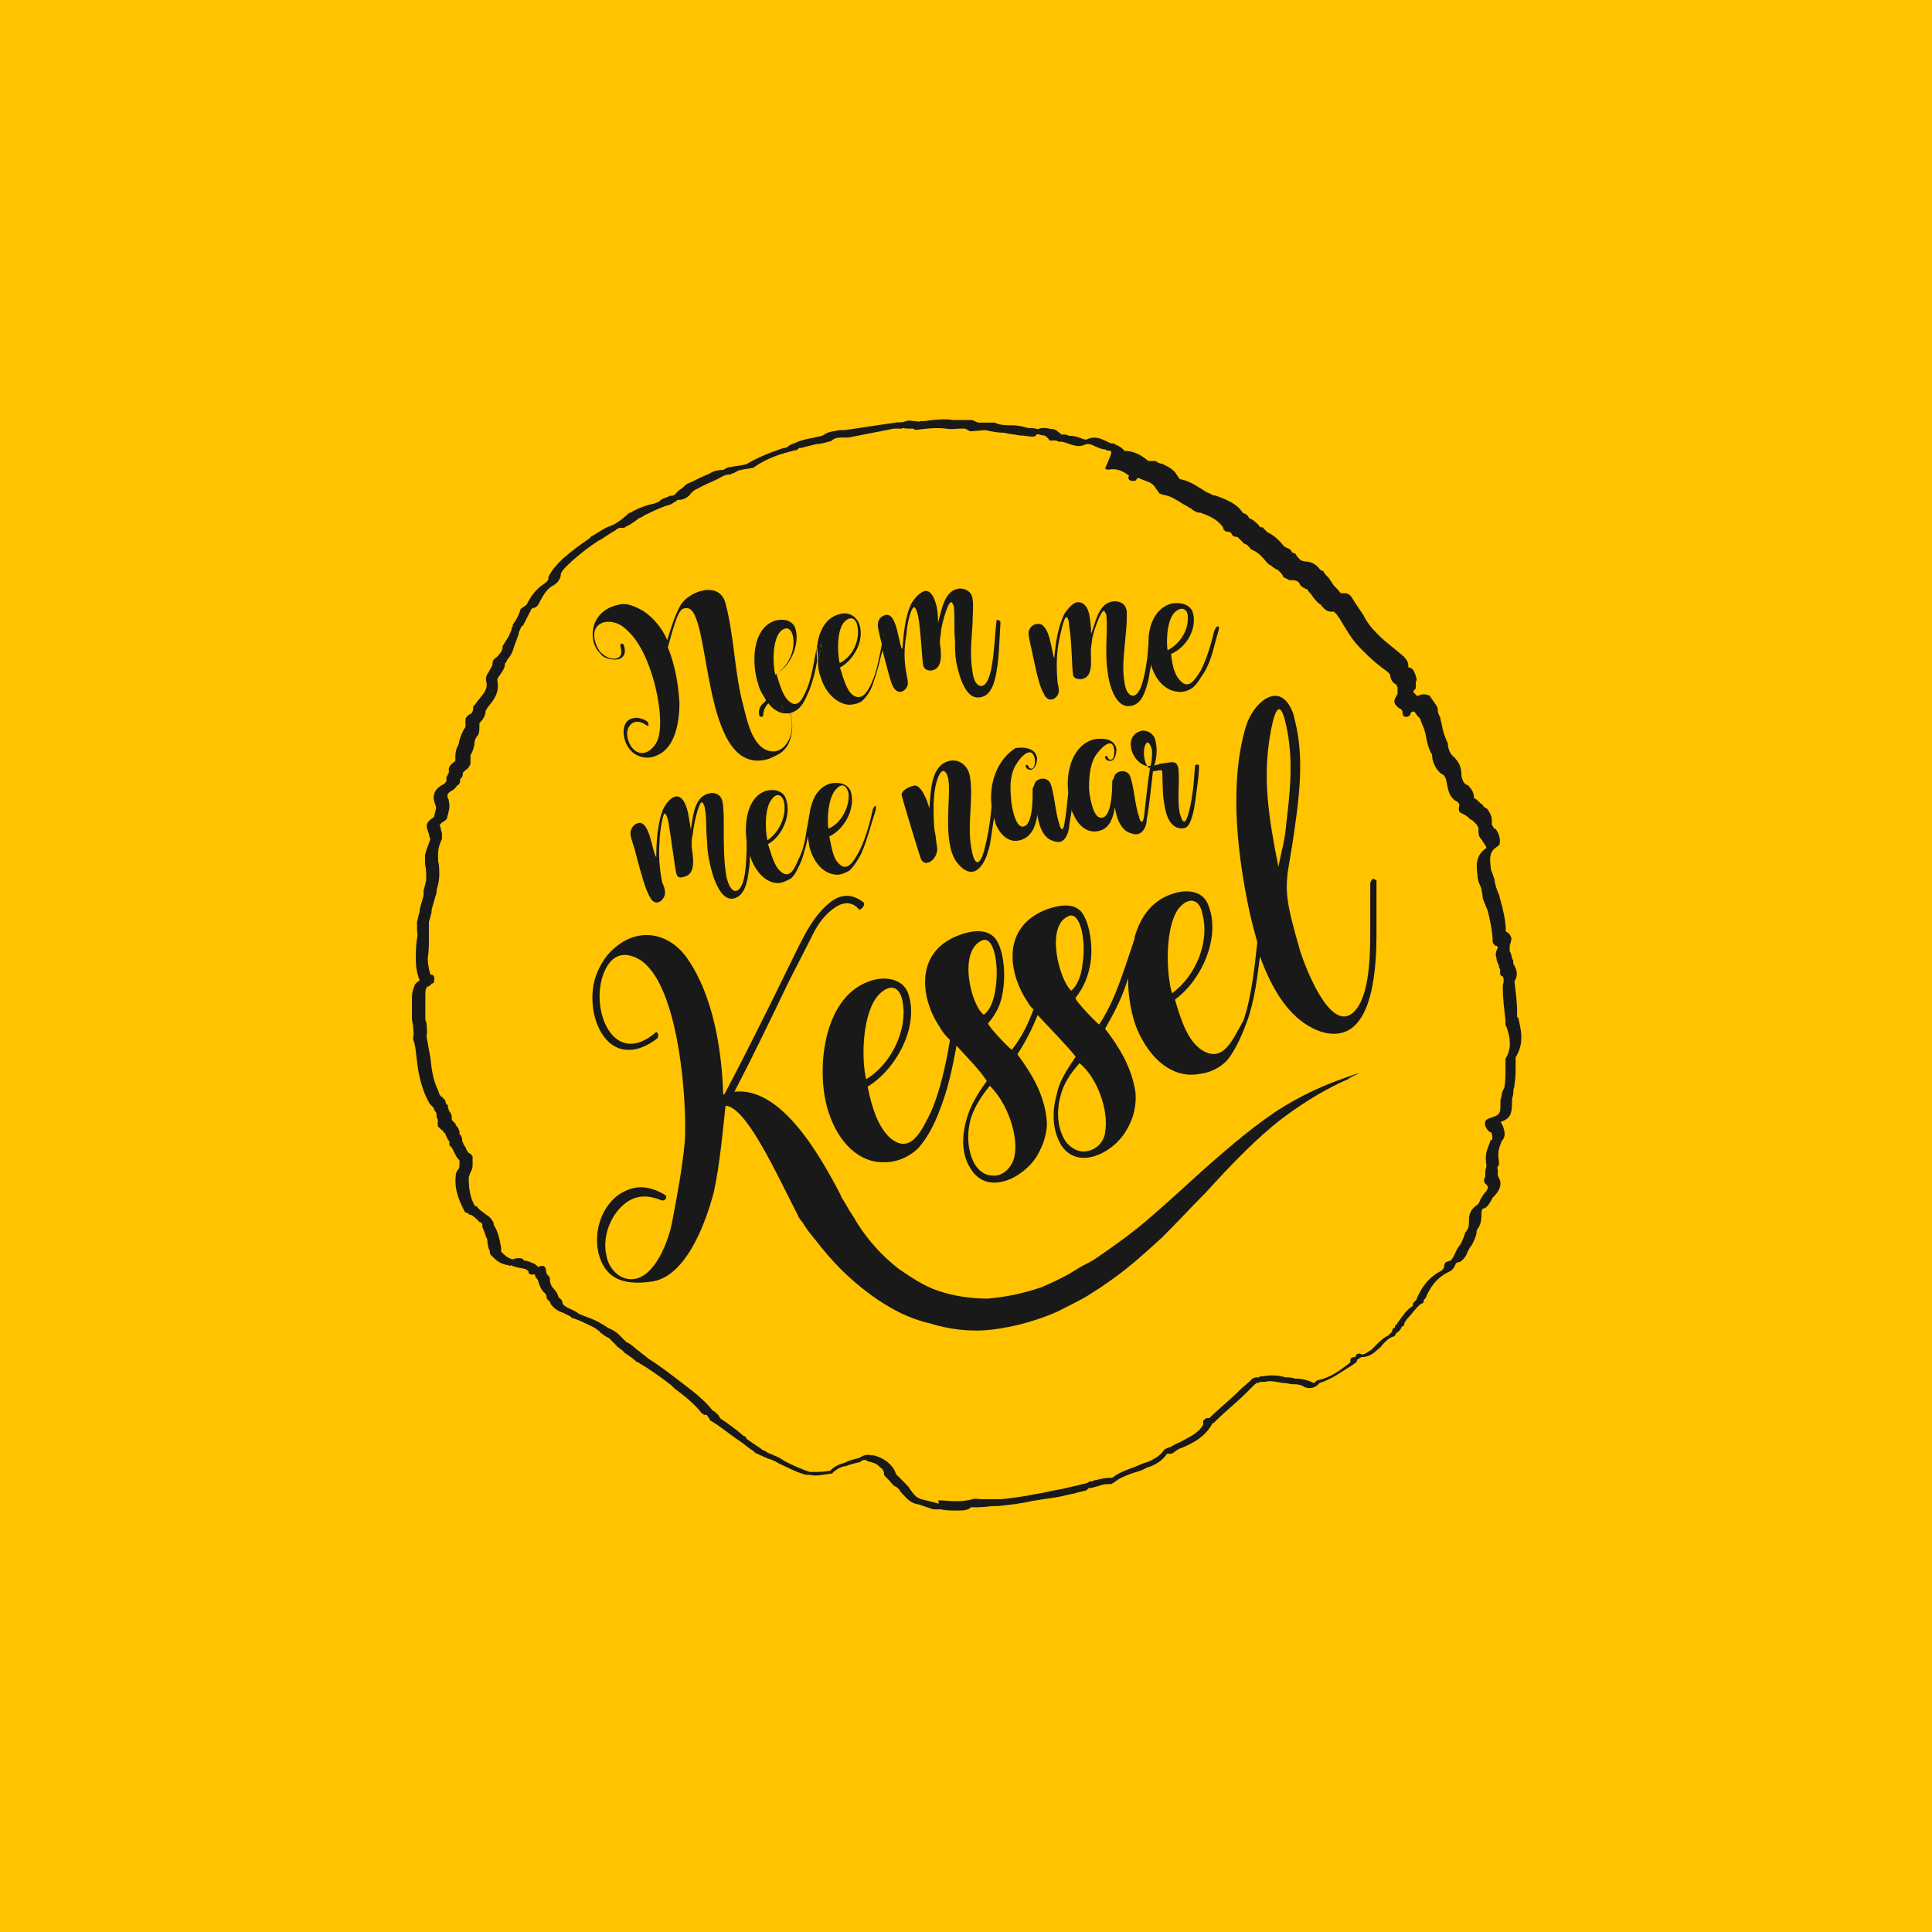 <?xml version="1.0" encoding="utf-8"?>
<!-- Generator: Adobe Illustrator 24.3.2, SVG Export Plug-In . SVG Version: 6.00 Build 0)  -->
<svg version="1.1" id="Laag_1" xmlns="http://www.w3.org/2000/svg" xmlns:xlink="http://www.w3.org/1999/xlink" x="0px" y="0px"
	 viewBox="0 0 650 650" style="enable-background:new 0 0 650 650;" xml:space="preserve">
<style type="text/css">
	.st0{fill:#FFC300;}
	.st1{fill:#191919;}
</style>
<rect y="0" class="st0" width="650" height="650"/>
<g>
	<g>
		<path class="st1" d="M321.6,508.2c-1.7,0-3.4,0-5.1-0.4c-0.4,0-0.9,0-1.3,0c-0.4,0-0.4,0-0.9,0H314l-5.1-1.7c-3-0.4-4.3-2.6-6-4.3
			c-0.4-0.9-0.9-1.3-1.7-1.7c-0.9-0.4-1.3-1.3-2.1-2.1c-0.4-0.4-0.9-0.9-1.3-1.3c0,0-0.4-0.4-0.4-0.9c0-0.9-0.4-1.7-1.3-2.1
			c-0.9-1.3-2.6-1.7-4.3-2.1l-0.4-0.4h-0.4c-0.4,0-0.9,0-1.3,0.4c-0.4,0.4-0.4,0.4-0.9,0.4c-1.7,0.4-3.4,0.9-4.3,1.3c0,0,0,0-0.4,0
			c-1.7,0.4-3,1.3-3.9,2.1c0,0.4-0.4,0.4-0.9,0.4c-2.6,0.4-4.7,0.9-6.8,0.4h-0.4c-0.4,0-0.4,0-0.9,0c-3.4-0.9-6.4-2.6-9.3-3.9
			c-1.3-0.9-2.6-1.3-3.9-1.7c-0.4-0.4-1.3-0.4-1.7-0.9h-0.4c-0.4-0.4-0.9-0.4-1.7-0.9c0,0-0.4,0-0.4-0.4c-2.1-1.3-3.9-3-6-4.3l0,0
			l0,0c-3-2.1-5.6-4.3-8.5-6c0,0-0.4,0-0.4-0.4c-0.4-0.4-0.4-0.9-0.9-1.3c0-0.4-0.4-0.4-0.9-0.4s-0.4-0.4-0.9-0.4
			c-2.6-3.4-6-6-9.3-8.5l-1.1-1.1c-3.4-2.6-6.8-5.1-10.6-7.3c-0.4-0.4-0.4-0.4-0.9-0.4c-1.3-1.3-2.6-2.1-3.9-3c0,0-0.4,0-0.4-0.4
			c-0.9-0.9-1.7-1.3-2.1-1.7c0,0-0.4,0-0.4-0.4c-0.9-0.9-1.7-1.7-2.6-2.6c-0.9-0.4-1.7-0.9-2.6-1.7c0,0-0.4,0-0.4-0.4
			c-0.4-0.4-1.3-0.9-1.7-1.3c-2.6-1.3-5.1-2.6-7.7-3.4c0,0-0.4,0-0.4-0.4c-0.9-0.4-1.7-0.9-2.6-1.3c-1.3-0.4-3-1.3-3.9-2.6
			c-0.4-0.4-0.4-0.4-0.4-0.9l-0.4-0.4c-0.4-0.4-0.9-0.9-0.9-1.3c0-0.9-0.4-1.3-1.3-2.1c-0.9-1.3-1.3-2.6-1.7-3.9
			c-0.4-0.4-0.9-0.9-0.9-1.7c-0.4,0-0.9,0-1.3,0s-0.9-0.4-0.9-0.9s-0.4-0.4-0.9-0.9c-1.3-0.4-2.6-0.4-3.9-0.9
			c-0.4,0-0.9-0.4-0.9-0.4l0,0c-0.4,0-0.9,0.4-0.9,0c-3-0.4-4.3-1.7-6-3.4l0,0l0,0c0,0-0.4-0.4-0.4-0.9c0-0.4,0-0.9-0.4-1.3l0,0l0,0
			l-0.4-2.1c0-0.4,0-1.3-0.4-1.7c-0.4-1.3-0.9-2.6-1.3-3.4v-0.4v-0.4l0,0l0,0c0-0.4-0.4-0.9-0.9-0.9l-0.4-0.4
			c-0.9-0.9-1.7-1.7-2.6-2.1c0,0,0,0-0.4,0l-0.4-0.4l-0.9-0.4c-0.4,0-0.4-0.4-0.4-0.4c-2.1-3.9-3.4-7.7-3-11.5
			c0-1.3,0.4-2.1,0.9-2.6c0.4-0.4,0.4-1.3,0.4-1.7c0-0.4,0-0.4,0-0.9v-0.4c0,0,0,0-0.4-0.4c-0.4-0.4-0.9-1.3-1.3-2.1
			c0-0.4-0.4-0.4-0.4-0.9c-0.4-0.9-0.9-1.3-1.3-1.7c0-0.4,0-0.4,0-0.9v-0.4c-0.9-0.9-0.9-1.7-1.3-2.1v-0.4c-0.4-0.4-0.9-0.9-0.9-0.9
			s0-0.4-0.4-0.4c-0.4-0.4-0.9-0.9-1.3-1.3v-0.1c0-0.4,0-0.9,0-1.3c0-0.4,0-0.9,0-0.9s-0.4-0.4-0.4-0.9l-0.1-1.3
			c-0.4-0.4-0.9-1.3-0.9-1.7l-0.4-0.4l-0.4-0.4c-0.4-0.4-0.9-0.9-0.9-1.3c-0.4-0.4-0.4-0.9-0.9-1.7c-1.7-3.9-2.6-8-3-11.9
			c-0.4-2.6-0.4-5.1-1.3-7.3c0-0.4,0-0.4,0-0.9c0.4-0.9,0-2.1,0-3.4c0-0.9-0.4-1.7-0.4-2.6c0-0.4,0-0.9,0-0.9c0-0.9,0-2.1,0-3v-0.9
			c0-0.9,0-1.7,0-2.6c0-1.3,0.4-2.6,0.9-3.9c0.4-0.9,1.3-1.3,1.7-1.7c-0.9-2.1-1.3-4.7-1.3-6.8c0-2.6,0-4.7,0.4-7.3
			c0.4-1.3,0-2.1,0-3s0-1.3,0-1.7c0,0,0,0,0-0.4v-0.4c0.4-1.3,0.4-2.1,0.9-3.4c0,0,0,0,0-0.4v-0.4c0.4-1.7,0.9-3,1.3-4.7v-0.4V301
			c0-0.4,0-0.4,0-0.9v-0.4c0.4-1.7,0.9-3,0.9-4.3c0-1.3,0-3-0.4-4.7c0-0.4,0-0.4,0-0.9v-0.4V289c0-0.4,0-0.4,0-0.9v-0.4
			c0.4-1.7,0.9-3,1.7-5.1v-0.4c0-0.4-0.4-0.9-0.4-1.7c-1.3-3-0.9-3.9,1.7-5.6c0-0.4,0.4-1.3,0.4-1.7c0.4-1.3,0.4-1.7,0-2.6
			c-0.9-2.1-0.9-5.1,3-6.8c0,0,0,0,0.4-0.4c0,0,0-0.4,0.4-0.4c0,0,0,0,0-0.4c0-0.4,0-0.4,0-0.9v-0.4l0.4-0.4c0,0,0,0,0-0.4l0.4-0.4
			l0,0c0-0.4,0-0.4,0-0.9v-0.4v-0.4c0.4-0.9,0.9-1.3,1.3-1.7c0.4-0.4,0.9-0.4,0.9-0.9c0,0,0-0.4,0-0.9c0-0.9,0-1.7,0.4-3
			c0.4-0.9,0.9-1.7,0.9-2.6c0.4-1.3,0.9-3,2.1-4.7c0,0,0-0.4,0-0.9s0-0.9,0-1.3l0,0v-0.4c0-0.4,0.4-0.9,0.9-1.3c0,0,0,0,0.4-0.4h0.4
			c0.4-0.4,0.9-0.9,0.9-2.1c0-0.4,0-0.9,0.4-0.9c0.4-0.4,0.9-1.3,1.3-1.7c2.1-2.6,3.4-3.9,2.6-6.8v-0.4c0-1.3,0.9-2.1,1.3-3
			s0.9-1.3,0.9-2.1s0.4-1.7,1.3-2.1l0.4-0.4c0.9-0.9,1.7-2.1,1.7-3v-0.4l2.1-3.4l0.9-2.1v-0.4c0-0.4,0.4-0.4,0.4-0.9c0,0,0,0,0-0.4
			c1.3-1.7,2.1-3.4,2.6-5.1c0,0,0-0.4,0.4-0.4c0.4-0.4,1.3-0.9,1.7-1.3c1.3-2.6,3-5.1,5.6-6.8c1.3-0.9,1.7-1.3,1.7-2.1v-0.4
			c1.3-2.6,3-4.3,4.7-6c3.4-3,6.4-5.1,8.9-6.8l0.4-0.4l0.4-0.4c1.7-0.9,3.4-2.1,5.1-3l0.9-0.4h0.4l0,0l0,0l0.4-0.4h0.4l0,0l0,0
			c1.7-0.9,3.4-2.1,4.7-3.4c0,0,0.4,0,0.4-0.4c0.4-0.4,1.3-0.4,1.7-0.9c2.6-1.3,4.7-2.1,7.3-2.6l0.9-0.4c0.4,0,0.9-0.4,1.3-0.9
			c0.4,0,0.4-0.4,0.9-0.4c0.9-0.4,1.3-0.4,2.1-0.9h0.4c0.9,0,1.3-0.4,1.7-0.9s1.3-1.3,2.1-1.7l0.9-0.9c0,0,0.4,0,0.4-0.4l2.1-0.9
			c1.7-0.9,3.4-1.7,5.6-2.6c1.3-0.9,3-1.3,4.7-1.3l1.7-0.9h0.4c1.7-0.4,3.4-0.4,5.1-0.9h0.4c3.4-2.1,7.7-3.9,12.8-5.6
			c0.4,0,0.9,0,1.3-0.4c0.4-0.4,1.3-0.9,2.6-1.3c1.7-0.9,3.9-1.3,6-1.7c1.3-0.4,2.6-0.4,3.4-0.9c1.7-1.3,3.9-1.3,5.6-1.7
			c0.4,0,1.3,0,1.7,0l17.5-2.6c1.3,0,2.1,0,3-0.4c1.3-0.4,2.1,0,3,0s1.3,0.4,1.7,0c0.4,0,0.9,0,1.3,0l0,0c3-0.4,6.4-0.9,9.8-0.4
			c1.3,0,2.6,0,3.9,0c0.9,0,1.3,0,2.1,0c0.4,0,0.4,0,0.4,0l2.1,0.9h2.6h2.1c0.4,0,0.4,0,0.9,0c1.7,0.9,3.9,0.9,6,0.9
			c1.7,0,3.4,0.4,5.1,0.9c0.9,0,2.1,0,3.4,0.4c0.9-0.4,1.3-0.4,2.1-0.4c1.3,0,2.1,0.4,3,0.4c0.4,0,1.3,0.4,1.7,0.9
			c0.4,0.4,0.9,0.4,0.9,0.9h0.9c0.4,0,1.3,0,1.7,0.4c1.7,0,3,0.4,4.3,0.9c0.9,0.4,1.3,0.4,1.7,0.4c2.6-1.3,4.7-0.4,6.4,0.4
			c0.9,0.4,1.7,0.9,2.1,0.9h0.4c0.4,0,0.4,0,0.9,0.4c0.9,0.4,2.1,0.9,3,2.1c3,0,5.6,1.3,8,3.4l0,0c0.9,0,1.3,0,2.1,0h0.4
			c0.4,0.4,1.3,0.9,2.1,0.9c1.7,0.9,3.9,1.7,5.1,3.9l0.9,1.3c2.6,0.4,4.7,1.7,6.8,3c0.9,0.4,1.7,1.3,3,1.7c0.4,0,0.4,0.4,0.9,0.4
			c0.4,0.4,0.9,0.4,0.9,0.4c0.4,0,0.4,0,0.4,0c3.4,1.3,7.3,2.6,9.3,6h0.4c0.9,0.4,1.3,0.9,1.7,1.7c1.3,0.4,2.1,1.3,3,2.1
			c0.4,0.4,0.4,0.9,0.9,0.9l0,0c0.4,0,0.9,0,0.9,0.4l1.3,1.3c2.1,0.9,3.9,2.6,5.6,4.7c0.4,0.4,0.9,0.4,1.7,0.9
			c0.4,0,0.4,0.4,0.9,0.9c0,0,0,0.4,0.4,0.4c0.4,0,0.9,0.4,0.9,0.4c0.4,0.9,0.9,1.3,1.7,2.1l1.3,0.4c2.1,0,3.9,0.9,5.1,2.6
			c0,0,0,0,0.4,0.4l0,0l0,0c0.4,0,0.9,0.4,0.9,0.4c0.4,0.9,0.9,1.3,1.7,2.1c0.9,1.3,1.3,2.1,2.1,3c0.4,0.4,0.4,0.4,0.9,0.9
			c0.4,0.4,0.9,1.3,1.3,1.3s1.3,0,1.7,0c0.4,0,0.4,0.4,0.9,0.4c0.4,0.4,0.9,0.9,1.3,1.7c1.3,2.1,2.6,3.9,3.4,5.1
			c1.3,2.6,2.6,4.3,5.1,6.8s5.6,4.7,8,6.8l0.4,0.4c0,0,0.4,0,0.4,0.4c0.9,0.9,1.3,1.7,1.3,3c0,0.4,0,0.4,0.4,0.4
			c0.4,0,0.9,0.4,1.3,0.9c0,0.4,0.4,0.4,0.4,0.9l0.4,0.9v0.4c0.4,0.4,0.4,1.3,0,1.7l0,0v1.7c0,0.4,0,0.9-0.4,0.9
			c-0.4,0.4-0.4,0.9-0.4,0.9s0,0,0.4,0.4c0.4,0.4,0.4,0.4,0.9,0.9c0.9-0.4,2.1-0.9,3.4-0.4c0.4,0,0.9,0.4,0.9,0.4
			c0.4,0.9,1.3,1.7,1.7,2.6c0.4,0.4,0.9,1.3,0.9,1.7v0.4c0,0.9,0.4,1.7,0.9,2.6v0.4l0,0l0,0c0,0.4,0.4,1.3,0.4,1.7
			c0.4,2.1,0.9,3.9,1.7,5.6l0.4,0.9c0,1.3,0.4,3,1.7,4.3l0.4,0.4c0,0,0.4,0,0.4,0.4c1.7,1.7,2.1,3.9,2.1,6c0.4,1.7,0.9,2.6,2.1,3
			c0,0,0.4,0,0.4,0.4c1.3,1.3,1.7,2.6,1.7,3.9c0.9,0.4,1.3,0.9,2.1,1.7c0.4,0.4,0.9,0.4,0.9,0.9c0.4,0.4,0.9,0.9,1.3,0.9
			c0.4,0.4,0.9,1.3,1.3,2.1c0.4,0.9,0.4,1.7,0.4,2.6s0,0.9,0,0.9l0.4,0.4c0,0.4,0.4,0.9,0.9,0.9c0.9,1.3,1.7,3,1.3,5.1
			c0,0.4-0.4,0.4-0.9,0.9c-2.1,1.3-2.6,3-2.1,6.8c0,0.9,0.4,1.7,0.9,3c0,0.4,0.4,0.9,0.4,1.3c0,0.9,0.4,1.7,0.4,2.1
			c0.4,1.3,0.9,2.6,1.3,3.4v0.4l0.4,1.3c0.9,3.4,1.7,6.8,1.7,10.2c0.9,0.4,1.3,0.9,1.7,1.7c0.4,0.9,0,1.7-0.4,3c0,0.4,0,0.4,0,1.3
			v0.4c0,0.4,0,0.4,0.4,0.9c0,0.4,0.4,1.3,0.4,1.7c0,0.4,0.4,0.4,0.4,0.9c0,0.4,0,0.4,0,0.9l0,0c1.3,2.1,1.7,3.9,0.4,6
			c0.4,3.4,0.9,6.8,0.9,10.6c0,0.4,0,0.9,0,1.3l0.4,0.4c0.9,3.9,2.1,8.5-0.9,13.2c0,0,0,0,0,0.4c0,0.4,0,0.4,0,0.9v0.4
			c0,0.4,0,0.4,0,0.9v0.4c0,2.1,0,3.9-0.4,6.4c0,0,0,0,0,0.4c-0.4,0.9-0.4,1.7-0.4,2.6c0,0.4-0.4,1.3-0.4,1.7c0,5.1-0.4,6.4-3.9,7.7
			l0.4,0.4c0,0.4,0,0.4,0.4,0.9c0.4,1.3,1.3,3.4-0.4,5.1c-1.3,3.4-1.3,3.9-0.9,7.3c0,0.4,0,0.9-0.4,1.3c0,0-0.4,0.4,0,0.9
			c0,0.4,0,1.3,0,2.1c0.4,0.9,0.9,1.7,0.9,2.6c0,1.7-0.9,3-2.1,4.3c-0.4,0.4-0.9,0.9-0.9,1.3c-0.9,1.3-1.3,2.6-3,3
			c-0.4,0.4-0.4,1.3-0.4,2.1c0,2.1-0.4,3.4-1.3,4.7c-0.4,0.4-0.4,1.3-0.4,1.7c-0.4,1.3-0.9,2.6-1.7,3.9c-0.4,0.4-0.9,1.3-1.3,2.1
			c-0.4,1.3-1.3,2.6-2.6,3.4h-0.4l-0.9,0.4c-0.4,1.3-1.3,2.6-2.6,3c-3.4,1.7-5.6,4.3-7.3,8c0,0.4-0.4,0.9-0.9,1.3
			c0,0.4,0,1.3-0.9,1.3c-1.7,1.3-3,3.4-4.7,5.1l-0.9,1.3c0,0.9-0.4,1.3-0.9,1.3c-0.4,1.3-1.3,1.7-1.7,2.1l-0.4,0.4
			c0,0.4-0.4,0.9-0.9,0.9c-1.3,0.4-2.6,1.7-3.4,2.6c-0.4,0.4-0.9,1.3-1.7,1.7c-1.7,1.7-3.4,2.6-5.6,2.6c-0.4,0.4-0.9,0.4-1.3,0.9
			c0,0.4-0.4,0.9-0.4,0.9l-1.3,0.9c-3.4,2.1-6.8,4.7-11,6c-1.3,1.7-3.4,2.1-5.1,1.3c-1.3-0.9-2.6-0.9-4.3-0.9H435
			c-0.9,0-2.1-0.4-3-0.4h-0.4c-2.1-0.4-4.3-0.9-6-0.4h-0.4c0,0-0.4,0-0.9,0c-0.4,0-0.9,0.4-1.3,0.4h-0.4c0,0,0,0.4-0.4,0.4l-3,3
			c-3.4,3.4-7.3,6.4-10.6,9.8c-0.4,0.4-0.4,0.4-0.9,0.4v0.4c-2.6,4.3-6,6-9.8,7.7c-1.3,0.4-2.1,0.9-3,1.7c-0.4,0-0.4,0.4-0.9,0.4
			h-1.4c-1.3,2.1-3.4,3.4-5.6,4.3c-0.4,0-0.9,0.4-1.3,0.4c-1.3,0.9-3,1.3-4.3,1.7c-2.6,0.9-4.7,1.7-6.8,3.4c-0.4,0-0.4,0.4-0.9,0.4
			c-1.3,0-2.1,0-3.4,0.4c-0.9,0.4-1.7,0.4-3,0.9c-0.4,0-0.4,0-0.9,0l0,0c-0.4,0.4-0.9,0.9-1.3,0.9c-1.3,0.4-2.1,0.4-3.4,0.9
			c-2.1,0.4-3.9,0.9-6,1.3c-3,0.4-6,0.9-8.5,1.3c-3.9,0.9-7.7,1.3-11.5,1.7h-0.9c-1.7,0-3.9,0.4-5.6,0.4c-0.9,0-1.7,0-2.6,0
			C325.9,508.2,323.7,508.2,321.6,508.2z M316.1,504.8c0.4,0,0.4,0,0.9,0c4.3,0.4,7.3,0.4,10.2-0.4c1.3-0.4,2.1,0,3,0
			c2.1,0,3.4,0,5.6,0h0.9c3.9-0.4,7.7-0.9,11.5-1.7c3-0.4,6-1.3,8.9-1.7c1.7-0.4,3.9-0.9,5.6-1.3c1.3-0.4,2.1-0.4,3.4-0.9l0,0
			l0.4-0.4h0.4c0.4,0,0.9,0,1.3-0.4c0.9,0,1.7-0.4,2.1-0.4c1.3-0.4,3-0.4,3.9-0.4c2.1-1.7,4.7-2.6,6.8-3.4c1.3-0.4,3-1.3,4.3-1.7
			c0.4,0,0.9-0.4,1.3-0.4c1.7-0.9,3.4-1.7,4.7-3.4c0.4-0.9,1.3-0.9,1.7-1.3h0.4c0.9-0.4,2.1-1.3,3.4-1.7c3-1.7,6.4-3,8-6
			c0-0.4,0-0.9,0-1.3c0.4-0.4,0.9-0.9,1.3-0.9c0,0,0,0,0.4,0h0.4c3.4-3.4,7.3-6.4,10.6-9.8l3-2.6c0.9-1.3,2.1-1.3,2.6-1.3h0.4
			c0.4-0.4,0.9-0.4,1.3-0.4c0,0,0,0,0.4,0c2.1-0.4,4.7-0.4,7.3,0.4c0.9,0,2.1,0,3,0.4c2.1,0,4.3,0.4,6,1.3c0.4,0.4,0.9,0,1.3-0.4
			l0,0c0.4-0.4,0.4-0.4,0.9-0.4c3.9-0.9,6.8-3,10.2-5.6l0.4-0.4c0,0,0,0,0-0.4c0-0.9,0.4-1.3,1.3-1.3h0.4c0-0.4,0.4-0.9,0.4-0.9
			c0.4-0.4,1.3-0.4,1.7,0c1.3,0,2.1-0.9,3.4-1.7c0.4-0.4,0.9-0.9,1.3-1.3c1.3-1.3,2.6-2.6,4.3-3.4c0.4-0.4,0.9-0.9,0.9-0.9
			c0.4-0.4,0.4-0.4,0.4-0.4v-0.4c0-0.4,0.4-0.9,0.9-0.9c0-0.4,0-0.9,0.4-0.9l0.9-1.3c1.3-1.7,2.6-3.9,4.7-5.1V439
			c0-0.4,0-0.4,0.4-0.9l0.4-0.4l0.4-0.4c1.7-4.3,4.3-7.7,8.5-9.8c0.4-0.4,0.9-0.9,0.9-1.7c0-0.4,0.4-1.3,0.9-1.3l1.3-0.4
			c0.4-0.4,0.9-1.3,1.3-2.1c0.4-0.9,0.9-2.1,1.7-3c0.4-0.4,0.9-1.7,1.3-2.6c0.4-0.9,0.4-1.7,0.9-2.1c0.9-1.3,0.9-2.1,0.9-3
			c0-1.7,0-3.4,1.7-5.1c0,0,0.4,0,0.4-0.4c0.9-0.4,1.3-0.9,1.7-2.1c0.4-0.9,0.9-1.3,1.3-2.1c0.9-0.9,1.3-1.7,1.3-2.1
			c0-0.4-0.4-0.9-0.9-1.3c-0.4-0.4-0.4-0.9-0.4-0.9c0-0.4,0-0.9,0.4-1.3c0,0,0-0.4,0-0.9c0-0.9,0-1.7,0.4-2.6
			c-0.4-3.9-0.4-4.3,1.3-8.5c0-0.4,0-0.4,0.4-0.4c0.4-0.4,0.4-0.9,0-2.6l0,0c-0.4,0-0.4,0-0.9-0.4c-0.9-0.9-1.3-1.7-1.3-2.6
			s0.4-1.3,1.3-1.7c3.9-1.3,3.9-1.3,3.9-5.6v-0.4c0-0.4,0.4-1.3,0.4-1.7c0-0.9,0.4-1.7,0.9-2.6c0.4-2.1,0.4-3.9,0.4-6v-0.4v-0.4
			c0-0.4,0-0.4,0-0.9c0-0.4,0-1.3,0-1.7v-0.4c2.1-3.4,1.7-6.8,0.4-10.6c-0.4-0.4-0.4-0.9-0.4-1.3c0-0.4,0-0.9,0-0.9
			c-0.4-3.9-0.9-7.3-0.9-11c0-0.4,0-0.4,0-0.9c0.4-1.3,0.4-2.1,0-3l0,0c-0.4,0-0.9-0.4-0.9-0.9s0-0.9,0-1.3c0-0.4-0.4-0.9-0.4-0.9
			c0-0.4,0-0.9-0.4-1.3c0-0.4-0.4-0.9-0.4-1.3v-0.4c-0.4-0.9-0.4-2.1,0.4-3.4c0-0.4,0-0.4,0-0.4l0,0c0,0,0,0-0.4-0.4h-0.4
			c-0.4-0.4-0.9-0.9-0.9-1.3c0-3.4-0.9-7.3-1.7-10.6l-0.4-0.9c-0.4-1.3-1.3-2.6-1.3-3.9c0-0.9-0.4-1.7-0.4-2.6l-0.4-0.9
			c-0.4-0.9-0.9-2.1-0.9-3.4c-0.4-3-0.9-6.8,3-9.3c0-0.4-0.4-0.9-0.9-1.7c-0.4-0.4-0.4-0.9-0.9-1.3c-0.9-0.9-0.9-2.1-0.9-3
			c0-0.4,0-0.9,0-0.9c-0.4-0.4-0.4-0.9-0.9-1.3c-0.4-0.4-0.4-0.4-0.9-0.9c-0.4-0.4-0.9-0.4-1.3-0.9c-0.9-0.9-1.7-1.3-2.6-1.7
			c-0.9-0.4-0.9-0.9-0.9-1.7c0.4-1.3,0-1.7-0.4-2.1c-2.1-0.9-3-3-3.4-5.1c-0.4-1.7-0.4-3-1.3-3.9c-0.4-0.4-0.9-0.4-1.3-0.9
			c-1.7-1.7-2.6-3.9-2.6-6c-1.3-2.1-1.7-4.3-2.1-6.4c0-0.4-0.4-1.3-0.4-1.7l0,0c-0.4-1.3-0.9-2.1-1.3-3.4c0-0.4-0.4-0.9-0.9-1.3
			c-0.4-0.4-0.9-1.3-1.3-1.7c-0.9,0-1.3,0.4-1.3,0.9s-0.9,0.9-1.3,0.9l0,0c-0.9,0-1.3-0.4-1.3-1.3c0-0.9-0.4-1.3-1.3-1.7
			c-2.1-1.7-1.7-2.6-0.4-4.7V232c0-0.4,0-0.4,0-0.9l0,0l0,0l-0.4-0.4v-0.4c-0.9-0.4-1.7-0.9-2.1-3c0-0.4-0.4-0.9-0.9-1.3l0,0
			c-3-2.1-6-4.7-8.5-7.3c-3-3-4.3-5.1-5.6-7.3c-0.9-1.3-1.7-3-3-4.7c-0.4-0.4-0.4-0.4-0.9-0.9c-0.4,0-0.4,0-0.9,0
			c-1.7,0-2.6-1.3-3.4-2.1c0-0.4-0.4-0.4-0.4-0.4c-1.3-0.9-2.1-2.1-3-3.4c-0.4-0.4-0.9-0.9-1.3-1.7h-0.4c0,0-0.4,0-0.4-0.4h-0.4
			c-0.4-0.4-0.9-0.4-1.3-1.3c-0.4-0.9-1.3-1.3-2.6-1.3c-0.4,0-0.4,0-0.9,0l-1.7-0.9c-0.4,0-0.4-0.4-0.4-0.4
			c-0.4-0.9-0.9-1.3-1.7-2.1c-0.9-0.4-1.7-0.9-2.1-1.3c-0.4-0.4-0.9-0.4-1.3-0.9l-0.4-0.4c-1.7-2.1-3-3.4-5.1-4.3c0,0-0.4,0-0.4-0.4
			l-1.3-1.3c-0.4,0-0.9-0.4-0.9-0.4c-0.4-0.4-0.9-0.9-1.3-1.3c-0.9-0.9-0.9-0.9-1.3-0.9c-0.9,0-1.3-0.4-1.7-1.3c0,0-0.4-0.4-0.9-0.4
			c-0.4,0-0.9,0-1.3-0.4c-0.4-0.4-0.4-0.4-0.4-0.9c-1.7-2.6-4.3-3.9-7.7-5.1c-1.3,0-1.7-0.4-2.6-0.9l-0.4-0.4
			c-0.9-0.4-2.1-1.3-3-1.7c-2.1-1.3-3.9-2.6-6.4-3c-0.4,0-0.9-0.4-1.3-0.4c-0.4-0.4-0.9-1.3-1.3-1.7c-0.9-1.7-2.1-2.1-3.4-2.6
			c-0.9-0.4-1.3-0.4-2.1-0.9c-0.4,0-0.9,0-0.9,0c0,0.4-0.4,0.9-0.9,0.9c-0.9,0-1.3,0-1.7-0.4c-0.4-0.4-0.4-0.9,0-1.3l0,0
			c-2.1-1.7-4.3-2.6-6.8-2.1c-0.4,0-0.9,0-1.3-0.4c2.1-4.7,2.1-5.1,2.1-5.6c-0.4-0.4-0.4-0.4-1.3-0.4c-0.4,0-0.4-0.4-0.9-0.4
			c-0.9,0-1.7-0.4-3-0.9c-1.7-0.9-3-1.3-4.3-0.4c0,0,0,0-0.4,0c-1.3,0.4-2.6,0-3.9-0.4c-1.3-0.4-2.1-0.9-3.4-0.9
			c-0.4,0-0.9,0-1.3-0.4l0,0h-1.3h-0.4h-0.4c0,0-0.4,0-0.4-0.4c-0.4-0.4-0.4-0.4-0.9-0.9c0,0-0.4-0.4-0.9-0.4
			c-0.9,0-1.3-0.4-2.1-0.4c0,0-0.4,0-0.4,0.4c-0.4,0.4-0.9,0.4-1.3,0.4c-1.3,0-2.6-0.4-4.3-0.4c-1.7-0.4-3.4-0.4-5.1-0.9
			c-2.1,0-4.3-0.4-6.4-0.9l-4.7,0.4h-0.4l-1.7-0.9c-0.4,0-0.9,0-1.7,0c-1.3,0-3,0.4-4.7,0c-3.4-0.4-6.8,0-9.8,0.4
			c-0.4,0-0.9,0-1.3-0.4c-0.9,0-1.3,0-2.1,0s-1.3-0.4-1.7,0l0,0c-0.9,0-1.7,0-2.6,0l-15.3,3c-0.9,0-1.3,0-1.7,0c-1.7,0-3,0-4.3,1.3
			h-0.4c-1.3,0.4-3,0.9-4.3,0.9c-1.7,0.4-3.9,0.9-5.1,1.3h-0.4c-0.4,0-0.4,0-0.9,0.4l-0.4,0.4h-0.4c-0.4,0-1.3,0.4-1.7,0.4
			c-5.1,1.3-8.9,3-11.9,5.1c0,0-0.4,0-0.4,0.4h-0.4c-1.7,0.4-3,0.4-4.7,0.9l-1.7,0.9c-0.4,0-0.4,0-0.9,0.4l0,0
			c-1.3,0-2.6,0.4-3.9,1.3c-1.7,0.9-3.9,1.7-5.6,2.6l-1.7,0.9l-0.9,0.4c-0.4,0.4-1.3,0.9-1.7,1.7c-0.9,0.9-2.1,1.7-3.9,1.7h-0.2H228
			c0,0-0.4,0-0.4,0.4c-0.4,0-0.4,0.4-0.9,0.4c-0.4,0.4-1.3,0.9-1.7,0.9l-1.3,0.4c-2.6,0.9-4.7,2.1-6.8,3c-0.4,0.4-1.3,0.9-1.7,0.9
			c-1.3,0.9-2.6,2.1-4.7,3c-0.4,0.4-0.4,0.4-1.3,0.4c0,0,0,0-0.4,0h-0.4c-0.4,0-0.4,0.4-0.9,0.4l-0.4,0.4c-1.7,0.9-3.4,2.1-4.7,3
			l0,0c-0.4,0-0.4,0.4-0.9,0.4c-2.6,1.7-5.6,3.9-8.9,6.8c-1.3,1.3-3,2.6-3.9,4.3c0,2.6-2.1,3.9-3,4.3c-2.1,1.3-3.4,3.9-4.7,6.4
			c-0.4,0.4-0.9,0.9-1.3,0.9s-0.4,0-0.9,0.4c-0.9,1.7-1.7,3.4-2.6,5.1c0,0,0,0.4-0.4,0.4c0,0,0,0.4-0.4,0.4l-0.9,2.1v0.4l-1.7,4.7
			c-0.4,1.7-1.3,3-2.1,3.9l-0.4,0.9l-0.4,0.4c0,1.7-0.9,2.6-1.7,3.9c-0.4,0.4-0.9,1.3-0.9,1.7c0.9,4.3-1.3,6.8-3,8.9
			c-0.4,0.4-0.4,0.9-0.9,1.3c0,2.1-1.3,3.4-2.1,4.3l0,0c0,0.4,0,0.9,0,0.9c0,0.9,0,2.1-0.4,3c-0.9,0.9-1.3,2.1-1.3,3.4
			c-0.4,1.3-0.4,2.1-1.3,3.4c0,0.4,0,0.9,0,1.3s0,1.3,0,1.7c-0.4,0.9-0.9,1.7-1.7,2.1c-0.4,0.4-0.9,0.9-0.9,0.9c0,0.4,0,0.4,0,0.4
			l0,0c0,0.9-0.4,1.3-0.9,1.7c0,0,0,0,0,0.4l0,0c0,0.4,0,1.3-0.9,1.7c-0.4,0.4-0.9,1.3-1.7,1.7c-1.7,0.9-2.1,1.7-1.3,3
			c0.4,1.7,0.4,3,0,4.3c0,0.4-0.4,1.3-0.4,1.7c0,0.4-0.4,0.9-0.9,1.3c-0.9,0.4-1.3,0.9-1.7,1.3c0,0,0.4,0.9,0.4,1.3
			c0,0.4,0.4,1.3,0.4,1.7v0.9c0,0.4,0,0.9,0,0.9c-0.9,1.7-1.3,3.4-1.3,4.7c0,0.4,0,1.3,0,1.7c0,0.4,0,0.4,0,0.9l0,0
			c0.4,1.7,0.4,3.4,0.4,4.7c0,1.7-0.4,3.4-0.9,5.1c0,0.9,0,1.3-0.4,2.1l0,0c-0.4,1.7-0.9,3-1.3,4.7c0,0.4,0,0.4,0,0.4s0,0,0,0.4
			c-0.4,0.9-0.4,2.1-0.9,3c0,0.9,0,1.3,0,2.1s0,2.1,0,3.4c0,2.1,0,4.7-0.4,6.8c0,1.7,0.4,3.9,0.9,5.6c0,0,0,0,0.4,0s0.9,0.4,0.9,1.3
			s0,1.7-0.9,1.7l0,0c-0.4,0.9-1.3,0.9-1.7,1.3l0,0c-0.4,0.9-0.4,1.7-0.4,2.6s0,1.3,0,2.1v0.9v0.4c0,0.9,0,1.7,0,2.6
			c0,0.4,0,0.9,0,1.3c0,0.9,0,1.3,0.4,2.1c0,1.3,0.4,2.6,0,4.3c0.4,2.6,0.9,5.1,1.3,7.3c0.4,3.9,0.9,7.7,2.6,11
			c0,0.4,0.4,0.9,0.4,1.3c0.4,0.4,0.4,0.9,0.9,0.9l0.4,0.4c0,0.4,0.4,0.4,0.4,0.4s0.4,0.4,0.4,0.9c0,0.4,0.4,0.9,0.4,0.9
			c0.4,0,0.4,0.4,0.4,0.9l0.4,1.3c0.9,0.9,0.9,1.7,0.9,2.6v0.4l0.4,0.4c0.4,0.4,0.9,0.9,0.9,0.9v0.4l0,0c0.9,0.9,1.3,1.7,1.3,2.6
			v0.4l0,0c0.9,0.9,0.9,1.7,0.9,2.1v0.4c0,0,0.4,0.4,0.4,0.9c0.4,0.4,0.4,0.9,0.9,1.3v0.4c0.4,0.4,0.4,0.9,0.9,1.3
			c0.4,0,1.3,0.9,1.3,1.3v1.7v0.4c0,0.4,0,0.4,0,0.9c0,0.9-0.4,1.7-0.9,2.6c0,0.4-0.4,0.9-0.4,1.7c0,3,0.4,6.4,2.1,9.3h0.4
			c0,0,0.4,0,0.4,0.4l0.4,0.4c0.9,0.9,1.7,1.3,2.6,2.1c0.9,0.4,1.7,1.3,2.1,2.1c0.4,0.4,0.4,0.9,0.4,1.3c0.9,1.3,1.3,2.6,1.7,3.9
			c0,0.4,0.4,1.3,0.4,1.7l0.4,2.1l0,0v0.4c0,0.4,0,0.4,0,0.9c1.3,1.3,2.1,2.1,3.9,2.6c0.9-0.4,1.3-0.4,2.6-0.4
			c0.4,0,0.9,0.4,0.9,0.4l0.4,0.4c0.9,0,1.7,0.4,3,0.9c0.9,0.4,1.3,0.9,1.7,1.3l0,0c0.4-0.4,0.9-0.4,1.7-0.4c0.4,0,0.9,0.9,0.9,1.3
			c0,1.3,0.4,1.7,0.9,2.1c0.4,0.4,0.4,0.9,0.4,1.3c0,0.9,0.4,2.1,1.3,3s1.3,1.7,1.7,3c0.9,0.4,1.3,1.3,1.3,2.1
			c0.9,0.9,1.7,1.3,2.6,1.7c0.9,0.4,2.1,0.9,3,1.7l0,0c2.1,0.9,5.1,1.7,7.7,3.4c0.9,0.4,1.3,0.9,2.1,1.3c0.9,0.4,2.1,0.9,3.4,2.1
			c0.9,0.9,1.7,1.7,2.6,2.6c0.9,0.4,1.7,0.9,2.6,1.7l0.4,0.4c1.3,0.9,2.6,2.1,3.9,3l0.4,0.4c3.4,2.1,6.8,4.7,10.2,7.3l1.7,1.3
			c3.4,2.6,7.3,5.6,9.8,8.9c0.9,0.4,1.3,0.9,2.1,1.7c0,0.4,0.4,0.4,0.4,0.9c2.6,1.7,5.6,3.9,8,6c0.4,0,0.9,0.4,0.9,0.9
			c1.7,1.3,3.9,2.6,5.6,3.9l0,0c0.4,0,0.9,0.4,1.7,0.9l0,0c0.9,0.4,1.3,0.4,2.1,0.9c1.3,0.4,2.6,1.3,3.9,2.1c2.6,1.3,5.6,2.6,8,3.4
			c0.4,0,0.9,0,1.3,0c1.7,0,3.4,0,5.6-0.4c1.3-1.3,2.6-2.1,4.7-2.6c1.7-0.9,3.4-1.3,5.1-1.7c1.3-0.9,2.6-1.3,3.9-0.9h0.4h0.4
			c1.7,0.4,3.9,1.3,5.6,3c0.9,0.9,1.7,2.1,2.1,3.4c0.4,0.4,0.9,0.9,1.3,1.3c0.4,0.4,1.3,1.3,1.7,1.7c0.9,0.9,1.3,1.3,1.7,2.1
			c1.3,1.7,2.1,3,4.3,3.4l5.1,1.3h0.4C315.3,504.8,315.7,504.8,316.1,504.8z"/>
	</g>
	<g>
		<path class="st1" d="M403.8,352.9c-3.9-3-6-8-8.5-16.6c9.3-6.8,15.7-21.7,11-32.3c-2.1-4.7-8-5.1-13.6-2.6c-6,2.6-9.3,8-11,14l0,0
			v0.4c0,0.4-0.4,0.9-0.4,1.3l-3,8.9c-2.1,6-4.3,12.3-8.5,18.7c-1.7-1.3-7.7-7.7-8-8.9c3-3.9,4.3-7.3,5.1-11.9c0.9-6-0.4-13.6-3-17
			c-2.1-2.6-6-3-11.9-0.9c-15.3,6-12.8,21.7-6,31.5c0.4,0.9,0.9,1.3,1.7,2.1c-1.7,4.7-3.9,9.3-7.3,13.6c-1.7-1.3-7.7-7.7-8-8.9
			c3-3.4,4.7-7.3,5.1-11.5c0.9-6,0-13.6-2.6-17c-2.1-2.6-6-3.4-11.9-1.3c-15.7,5.6-13.2,21.7-6.8,31.1c0.9,1.7,2.1,3,3.4,4.3
			c-1.3,8-3.4,17.5-6.4,24.2c-3,6-6.8,14.9-14,8.5c-3.4-3.4-5.6-8.5-7.3-17c9.8-6,17.5-20.5,13.6-31.5c-1.7-4.7-7.7-6-13.2-3.9
			c-15.7,5.6-17.9,30.6-13.6,43.8c3.4,10.6,10.6,17.5,19.2,17c3.9,0,7.7-1.7,10.6-4.3c3.4-3.4,6-8.9,7.3-12.3c3-7.3,4.7-15.3,6-22.6
			c3.9,4.3,7.7,8,10.2,11.9c-3.4,4.7-5.6,8.5-6.8,12.8c-1.7,6-1.7,11.9,1.3,16.6c5.6,9.3,17.5,3.4,22.2-3.9
			c2.6-4.3,3.9-8.9,3.4-12.8c-0.9-8.5-5.1-15.3-9.8-21.7c3-4.7,5.1-8.9,6.8-13.2c4.7,5.1,9.8,10.2,12.8,14
			c-3.4,5.1-5.6,8.5-6.4,12.8c-1.7,6-1.3,11.9,1.3,16.6c5.6,9.3,17.9,3,22.2-4.7c2.6-4.3,3.4-8.9,3-12.8
			c-1.3-8.5-5.6-15.3-10.2-21.3c3.4-6,6-11,7.7-17l0,0c0,6.4,1.3,12.8,3,17c4.3,10.2,11.9,16.6,20.5,15.3c3.9-0.4,7.7-2.1,10.2-5.1
			c3-3.9,5.1-9.3,6.4-12.8c2.6-7.3,3.4-14.9,4.3-21.7c3.9,10.6,9.3,20,17.9,24.2c2.6,1.3,5.6,2.1,8.5,1.7
			c13.2-1.7,12.8-28.1,12.8-35.8c0-6,0-11.5,0-15.7c-0.9-0.4-1.3-1.3-2.1,0.9c0,5.1,0,10.6,0,16.2c0,6,0,18.7-3.9,25.1
			c-8.9,14-19.6-17.5-20-19.6c-3.9-13.6-4.7-17.9-3.9-25.1c1.3-7.7,2.1-12.8,2.6-16.6c1.7-11.9,2.6-23.4,0-34.1
			c-0.4-1.3-0.4-2.1-0.9-3.4c-4.3-11-13.2-3.4-15.7,4.7c-5.6,18.7-3,41.2,0.4,58.7c0.9,4.7,2.1,9.3,3.4,14
			c-0.9,8.5-2.1,19.2-4.7,26.4C414.8,349.5,411.5,358.4,403.8,352.9z M295.7,334.6c4.3-4.3,7.3-2.1,8,2.6
			c1.7,9.3-3.9,20.9-12.3,25.9C289.7,355.9,290.1,340.6,295.7,334.6z M331,341.4C331,341.4,331,341.8,331,341.4
			c-4.3-3-8.9-21.7-0.4-25.1c3.9-1.3,5.6,8.5,4.3,16.6C334.3,336.7,333.2,339.7,331,341.4z M341.2,389.5c-0.9,3.4-3.9,6.4-7.3,6
			c-2.6,0-4.7-1.7-6-3.9c-2.6-4.7-2.6-10.6-1.3-15.3c1.3-3.9,3.4-7.3,6.4-11C339.1,371.2,342.9,382.7,341.2,389.5z M360.4,333.3
			c-3.9-3.4-8.9-21.7-0.9-25.1c3.9-1.7,6,8,4.7,16.2C363.8,328.2,362.5,331.6,360.4,333.3L360.4,333.3z M371.8,381
			c-0.4,3.4-3.4,6.4-7.3,6.4c-2.6,0-4.7-1.7-6-3.4c-3-4.7-3-10.6-1.7-15.3c0.9-3.9,3.4-7.7,6.4-11
			C369.3,362.7,373.1,373.7,371.8,381z M396.5,305.7c3.9-4.7,7.3-2.6,8,1.7c2.6,9.3-2.1,20.9-10.2,26.8
			C392.3,327.3,391.9,312,396.5,305.7z M427.6,245.7c2.1-11,3.9-7.3,5.1-1.7c2.6,11.5,1.3,22.6,0,33.6c-0.4,5.1-1.7,9.3-2.6,14
			C426.8,275,424.6,261.4,427.6,245.7z"/>
		<path class="st1" d="M208,221.8c1.7-0.4,3-2.1,1.7-5.1c-0.4-0.4-1.3,0-0.9,0.9c0.4,1.7,0.4,2.6-0.4,3.4c-2.1,1.7-5.6-0.4-6.8-2.1
			c-1.3-2.1-1.7-3.9-1.7-5.6c0.4-4.3,5.1-5.1,8.9-3c2.6,1.7,4.7,4.3,6,6.4c4.3,6.8,7.3,18.3,7.3,26.4c0,3-0.4,6-2.1,8
			c-0.4,0.4-0.9,0.9-1.3,1.3c-4.3,3-7.7-1.7-7.7-5.6c0-1.7,0.9-3.4,2.6-3.9c2.1-0.4,3.4,0.9,4.3,1.3c0.4,0,0.4-0.4,0-1.3
			c-0.9-0.9-3.4-1.7-4.7-1.3c-2.6,0.4-3.4,2.6-3.4,4.7s0.9,4.7,2.6,6.4c2.1,2.1,5.6,3,8.9,1.3c6-2.6,7.3-11.5,7.3-17.5
			c-0.4-6-1.3-12.3-3.9-18.7c3.4-12.8,4.3-13.2,6.4-13.2c8.5,0,4.3,57.8,27.6,50.7c2.1-0.9,3.9-1.7,5.1-3c0.9-0.9,1.3-1.7,1.7-2.6
			c1.3-3,1.3-6.8,0.4-9.8c1.3-0.4,2.1-0.9,3-1.7c1.7-1.7,2.6-4.3,3.4-6c1.3-3.4,2.1-6.8,2.6-9.8c0-1.7-0.4-3.4,0-5.6v0.4
			c-0.9,4.3-1.7,10.6-3.4,14.5c-1.3,3-3,7.3-6.4,3.9c-1.7-1.7-2.6-4.7-3.9-8.9c4.7-2.6,8-9.8,6.4-15.3c-0.9-2.6-3.9-3.4-6.8-2.6
			c-8,2.6-8,14.9-5.6,21.7c0.4,1.7,1.3,3,2.1,4.3c0,0.4,0.4,0.4,0.4,0.9c-0.4,0.4-0.9,0.9-1.3,1.3c-0.9,0.9-1.3,2.1-0.9,3.9
			c0.4,0.4,1.3,0.4,1.3-0.4c0-1.7,0.9-3,1.7-3.9c1.3,1.7,3,3,5.1,3.4c-0.4-1.3-0.9-2.6-2.1-3.4c0.9,0.9,1.7,1.7,2.1,3.4
			c0.4,0,0.9,0,1.3,0l0,0c0.4,0,0.4,0,0.9,0c0.9,2.6,0.9,6.4-0.4,8.9c-0.9,1.7-2.1,3.4-4.7,3.9c-7.3,0.4-9.3-10.2-10.6-15.3
			c-3-11-3-23-6-34.5c-2.1-8-12.8-3.9-15.3,0.9c-2.1,3.9-3.4,8.5-4.3,11.5c-1.7-3.9-4.3-7.3-8-9.8c-3-1.7-6-3-8.5-2.1
			c-4.7,0.9-8,4.3-8.5,8.5c-0.4,3,0.4,6,2.6,8C202.9,221.4,205.9,222.2,208,221.8z M262.5,212.5c2.1-2.1,3.9-0.9,4.3,1.7
			c0.9,4.7-1.7,10.2-6,12.8C259.9,223.1,259.9,215.4,262.5,212.5z M259,236.7L259,236.7c0.4,0,0.4,0,0.9,0
			C259.5,236.7,259,236.7,259,236.7z M262.5,237.1c-0.4-0.4-1.3-0.9-2.1-1.3C260.8,236.3,261.6,236.7,262.5,237.1
			c0.4,0.4,0.9,0.9,1.3,1.7C263.3,238,262.9,237.6,262.5,237.1z"/>
		<path class="st1" d="M275.2,223.1c0.4-1.7,0.4-3.4,0.9-4.7C275.6,220.1,275.6,221.8,275.2,223.1c0,1.7,0.4,3.4,0.9,4.7
			c1.7,5.6,5.6,8.9,9.3,9.3c1.7,0,3.9-0.4,5.1-1.7c1.7-1.7,3-4.3,3.4-6c1.3-3.4,2.1-7.3,3-10.6c1.7,6.4,2.6,10.2,3.4,11.9
			c2.1,4.3,5.6,0.9,5.1-1.3c0-0.9-0.4-2.1-0.4-2.6c-0.9-4.3-0.9-8.9,0-13.6c0-2.1,1.3-8.9,2.6-8.9c0.4,0,0.9,1.3,1.3,3
			c0.9,4.7,1.3,14.5,1.7,16.6c0.4,1.3,1.3,1.7,2.6,1.7c4.3-0.4,3.4-6.4,3-9.3c0-1.7,0.4-3,0.4-3.9c0-1.3,2.1-9.8,3.4-9.8
			c0.4,0,0.4,0.4,0.9,1.3c0.4,3.9,0,8,0.4,11.5c0,2.6,0,4.7,0.4,7.3c0.9,4.3,3,12.8,8,11.9c3.9-0.4,5.1-5.6,5.6-8.9
			c0.9-5.1,0.9-10.6,1.3-16.2c0-0.4-0.4-0.9-0.9-0.9h-0.4c-0.9,6.8-0.9,21.7-5.1,22.2c-1.3,0-2.6-1.3-3-4.7
			c-0.9-5.1-0.4-10.2,0-16.2c0-3,0.4-6.4,0-8.5c-0.4-2.6-2.6-3.4-4.3-3.4c-5.1,0.4-6,6.8-7.3,11.5c0-0.4,0-3-0.4-5.1
			c-0.9-3.9-2.1-5.6-3.9-5.6c-1.7,0.4-3.4,2.1-4.7,4.3c-2.1,4.3-2.6,10.2-3,15.3c-1.3-1.3-1.7-12.3-5.6-11.5c-1.7,0.4-3,1.7-2.6,4.3
			c0.4,2.1,0.9,3.9,1.3,5.6c-0.9,4.3-1.7,9.3-3.4,12.8c-1.3,3-3.4,6.8-6.8,3.9c-1.7-1.7-2.6-4.7-3.9-8.9c4.7-2.6,8.5-9.3,6.4-14.9
			c-1.3-3-4.3-3.9-6.8-3c-4.7,1.3-6.8,6-7.3,11C275.2,219.7,275.2,221.4,275.2,223.1z M297.8,214.2c0-0.4,0-0.4,0-0.9
			C297.8,213.8,297.8,214.2,297.8,214.2z M297.8,213.3L297.8,213.3L297.8,213.3z M297.8,213.3c-0.4,0-0.9,0.9-0.9,1.7
			C297,213.8,297.4,213.3,297.8,213.3z M284.2,209.1c2.1-2.1,3.9-0.9,4.3,1.7c0.9,4.7-1.7,10.2-6,12.3
			C281.6,219.2,281.6,211.6,284.2,209.1z M276.1,218c0-0.9,0-1.3-0.4-1.3C276.1,216.7,276.5,217.1,276.1,218z"/>
		<path class="st1" d="M333.6,271.2c-0.4,5.1-1.3,10.6-2.6,15.3c-1.7,5.6-3.4,4.3-4.3-1.7c-1.3-8,0.9-16.2-0.4-23.8
			c-0.9-4.3-5.1-6.8-9.3-3.9c-3.4,2.6-3.9,8-4.3,14.9c-0.9-3.4-3-8-5.1-7.7c-1.7,0.4-3.9,1.3-4.3,3c0,0.4,5.1,17.5,6.4,21.3
			c1.3,3.9,6,0.4,5.6-3.4c-0.4-2.1-0.4-3.9-0.9-6c-0.4-4.3-0.9-14,1.7-18.7c1.7-3,3,0.9,3,2.1c0.9,5.1-2.1,20.5,2.6,27.2
			c2.1,3,4.7,4.3,6.8,3c2.1-1.3,3.4-4.3,3.9-6.4c0.9-2.1,1.3-7.3,2.1-11.5v0.4c0-1.7,0.4-3.4,0.4-4.7l0,0c0,1.7-0.4,3-0.4,4.7
			c0,0.4,0.4,1.3,0.4,1.7c1.3,3.4,4.7,7.7,9.8,5.1c3-1.7,3.9-5.1,4.3-8c0.4,3,1.7,8,5.6,8.9c3.4,1.3,4.7-2.1,5.1-4.7
			c0-0.9,0.4-2.6,0.9-6c0,0.4,0,0.9,0.4,1.3c1.3,3.4,4.7,7.7,9.8,5.6c3-1.3,3.9-5.1,4.3-7.7c0.4,3,1.7,8,5.6,8.9
			c3.4,1.3,5.1-2.1,5.1-4.7c0.4-1.7,0.9-5.6,2.1-16.2l0,0c0.9,0,1.7-0.4,3-0.4c0.4,1.7,0,8,0.9,11.9c0.4,2.6,1.3,6,3.9,7.3
			c2.1,0.9,3.9,0.4,4.7-1.7c1.3-3,1.7-6.8,2.1-9.8c0.4-3.4,0.9-6,0.9-9.3c-0.4-0.4-0.9-0.4-1.3,0c-0.4,3.4-0.4,6.4-0.9,9.3
			c-0.4,3-0.9,5.6-1.7,8c-0.9,2.6-1.7,2.1-2.6-1.3c-0.9-4.7,0-9.8-0.4-14.5c-0.4-3.4-2.1-2.6-5.6-2.1c-0.4,0-0.9,0-1.3,0.4
			c-0.4,0-0.9,0-1.3,0.4c0.9-2.6,1.3-6.8,0-9.8c-0.9-1.3-2.1-2.1-3.9-2.1c-6.8,1.3-3.9,10.6,1.3,11.9c0.4,0,0.9,0,1.3,0l0,0
			c-0.9,5.6-1.7,13.6-2.1,17c-0.4,2.6-1.3,2.1-1.7,0c-1.3-3.4-1.7-10.2-3-13.6c-0.9-2.1-3.9-2.1-5.1-0.4c-0.4,0.9-0.4,1.3-0.9,2.1
			c0,2.1,0,12.8-3.9,12.3c-2.6,0-3.9-7.7-3.9-10.2c0-3.9,0.4-7.7,2.1-10.6c2.1-3,6-6.8,6.4-1.7c0,0.9,0,3-1.3,3
			c-0.4,0-0.9-0.4-0.9-0.9c0,0-0.9-0.9-0.9,0s0.9,1.3,1.7,1.3c1.7,0,2.1-2.6,2.1-3.9c-0.4-3.4-4.3-3.9-7.3-3.4
			c-7.3,1.7-9.8,10.6-8.9,17.9c0-0.9,0-0.9,0,0c-0.4,4.3-0.9,8.5-1.3,10.6c-0.4,2.6-1.3,2.1-1.7,0c-1.3-3.4-1.7-10.6-3-13.6
			c-0.9-2.1-3.9-2.1-5.1-0.4c-0.4,0.9-0.4,1.3-0.9,2.1c0,2.1,0.4,12.8-3.4,12.8c-2.6,0-3.9-7.7-3.9-10.2c-0.4-3.9,0-8,1.7-10.6
			c1.7-3,5.6-6.8,6.4-1.7c0,0.9,0,3-1.3,3c-0.4,0-0.9-0.4-0.9-0.9c0,0-0.9-0.9-0.9,0s0.9,1.3,1.7,1.3c1.7-0.4,2.1-2.6,2.1-3.9
			c-0.4-3.4-4.3-3.9-7.3-3.4C335.2,255.9,332.7,263.9,333.6,271.2z M385,251.6c0.9-3.4,2.1-1.3,2.6,0.9c0,1.7,0,4.3-0.9,6
			C385,257.2,384.6,253.7,385,251.6z M334.8,270.8L334.8,270.8c0-2.1,0.4-3.9,0.4-5.1C334.8,266.9,334.8,268.6,334.8,270.8z"/>
		<path class="st1" d="M347.2,219.2c1.7,8,2.6,11.9,3.9,14c1.7,4.3,5.6,1.3,5.1-1.3c0-0.9-0.4-1.7-0.4-2.6
			c-0.4-4.3-0.4-8.9,0.4-13.2c0.4-2.1,1.7-8.5,2.6-8.5c0.4,0,0.9,1.3,0.9,3c0.9,4.7,0.9,14,1.3,16.2c0,1.3,1.3,1.7,2.6,1.7
			c4.3-0.4,3.4-6,3.4-9.3c0-1.7,0.4-3,0.4-3.9c0-1.3,2.6-9.3,3.9-9.8c0.4,0,0.4,0.4,0.9,1.3c0.4,3.9,0,7.7,0,11.5
			c0,2.6,0,4.7,0.4,7.3c0.4,4.3,2.6,12.8,7.7,11.9c3.9-0.4,5.1-5.1,6-8.5c0.4-1.7,0.4-3,0.9-4.7l0,0c0,0,0-0.4,0-1.3c0,0,0,0,0,0.4
			c1.3,5.1,4.7,8.9,8.9,9.3c1.7,0.4,3.9-0.4,5.1-1.3c1.7-1.3,3-3.9,3.9-5.1c2.6-4.3,3.4-9.3,4.7-13.6c0.9-2.6-0.4-2.6-1.3-0.4
			c-0.9,3.9-2.6,9.8-4.7,13.6c-1.7,2.6-3.9,6.4-6.8,3c-1.7-1.7-2.6-4.7-3-8.9c5.1-2.1,8.9-8.5,7.3-14c-0.9-2.6-3.9-3.4-6.8-3
			c-4.3,0.9-6.8,4.7-7.7,8.9l0,0l0,0c-0.4,1.7-0.4,3-0.4,4.7l0,0l-0.4,4.7c-0.9,6.4-2.1,12.3-4.7,12.8c-1.3,0-2.6-1.3-3-4.7
			c-0.9-5.1,0-10.2,0.4-15.7c0.4-3,0.4-6.4,0.4-8c-0.4-2.6-2.1-3.4-4.3-3.4c-5.1,0.4-6,6.4-7.7,11c0-0.4,0-2.6-0.4-5.1
			c-0.4-3.9-2.1-5.6-3.9-5.6s-3.4,2.1-4.7,3.9c-2.1,4.3-3,9.8-3.4,14.9c-0.9-1.3-1.3-11.9-5.6-11.5c-1.7,0-3.4,1.7-3,3.9
			C346.3,215.4,346.8,217.1,347.2,219.2z M395.7,205.6c2.1-1.7,3.9-0.4,3.9,1.7c0.4,4.7-2.6,9.3-6.8,11.5
			C392.3,215,392.7,207.8,395.7,205.6z"/>
		<path class="st1" d="M252.3,287.8L252.3,287.8c1.7,5.6,5.6,9.3,9.3,9.3c1.7,0,3.4-0.9,4.7-1.7c1.7-1.7,2.6-4.3,3.4-6
			c0.9-2.6,1.7-5.6,2.1-8l0,0c0,0.9,0.4,2.1,0.4,3c1.3,5.6,4.7,9.3,8.5,9.8c1.7,0.4,3.4-0.4,5.1-1.3c1.7-1.7,3-3.9,3.9-5.6
			c2.1-4.7,3.4-10.2,4.7-14c0.9-3-0.4-2.6-0.9-0.4c-0.9,4.3-2.6,10.2-4.7,14c-1.7,3-3.9,6.8-6.8,3.4c-1.7-1.7-2.1-4.7-3-8.9
			c4.7-2.1,8.9-8.9,7.3-14.9c-0.9-2.6-3.4-3.4-6.4-3c-4.3,0.9-6.4,4.7-7.3,8.9l0,0c-0.4,2.6-1.3,7.3-1.3,7.3
			c-0.4,3.4-1.3,6.8-2.6,9.3c-1.3,3-3,7.3-6.4,3.9c-1.7-1.7-2.6-4.7-3.9-8.9c4.7-2.6,8-9.8,6-15.3c-0.9-2.6-3.9-3.4-6.8-2.6
			c-6,2.1-7.3,10.2-6.4,17c0,7.3-0.4,15.7-3.4,16.6c-1.3,0.4-2.6-1.3-3.4-4.7c-0.9-5.1-0.9-10.6-0.9-16.6c0-3.4,0-6.4-0.4-8.5
			c-0.4-2.6-2.6-3.4-4.3-3c-5.1,0.9-5.6,7.3-6.4,12.3c0-0.4-0.4-3-0.9-5.6c-0.9-4.3-2.6-6-4.3-5.6c-1.7,0.4-3.4,2.6-4.3,4.7
			c-1.7,4.7-2.1,10.6-2.1,15.7c-1.3-1.3-2.1-12.3-6-11.5c-1.7,0.4-3,2.1-2.6,4.3c0.4,2.1,1.3,3.9,1.7,6c2.1,8,3.4,12.3,4.7,14.5
			c2.1,4.3,5.6,0.4,5.1-1.7c0-0.9-0.4-2.1-0.9-3c-0.9-4.3-1.3-9.3-0.9-14c0-2.1,0.9-8.9,1.7-9.3c0.4,0,0.9,0.9,1.3,3
			c0.9,5.1,2.1,14.9,2.6,17c0.4,1.7,1.3,1.7,2.6,1.3c4.3-0.9,3-6.8,2.6-10.2c0-1.7,0-3,0.4-4.3c0-1.3,1.7-10.2,3-10.6
			c0.4,0,0.4,0.4,0.9,1.3c0.9,3.9,0.4,8,0.9,11.9c0,2.6,0.4,5.1,0.9,7.3c0.9,4.3,3.4,12.8,8,11.9c3.9-0.9,4.7-6,5.1-9.3
			c0.4-2.1,0.4-4.3,0.4-6.4c-0.4-1.3-0.9-2.6-0.9-3.9c0,1.3,0.4,2.6,0.9,3.9c0-3.4,0-6.4,0-9.8l0,0
			C252.3,280.9,252.3,284.4,252.3,287.8z M281.6,265.2c2.1-2.1,3.4-0.4,3.9,1.7c0.4,4.7-2.6,10.2-6.8,11.9
			C278.2,275.5,278.6,267.8,281.6,265.2z M259.9,268.6c1.7-2.1,3.4-0.9,3.9,1.3c0.9,4.7-1.7,10.2-5.6,12.8
			C257.3,278.8,257.3,271.2,259.9,268.6z"/>
	</g>
	<path class="st1" d="M457.4,361c-1.3,0.4-3,0.9-5.1,1.7c-6,2.1-14.5,5.6-23.4,11.5c-8.9,6-18.7,14.5-28.5,23.4
		c-5.1,4.7-9.8,8.9-15.3,13.6c-5.1,4.3-11,8.5-16.6,12.3c-1.3,0.9-3,1.7-4.7,2.6l-4.3,2.6c-3,1.7-6,3-8.9,4.3
		c-6,2.1-12.3,3.4-18.3,3.9c-6,0-11.5-0.9-16.6-2.6s-9.3-4.7-13.2-7.3c-7.7-6-12.3-12.3-15.3-17.5c-1.7-2.6-2.6-4.3-3.4-5.6
		c-0.9-1.3-0.9-1.7-0.9-1.7c-7.7-14.9-20.5-36.6-35.8-34.9c6.4-12.3,12.3-24.6,18.3-37.1c4.3-8.5,6.8-13.2,8-15.7
		c1.7-3.4,3.9-6.8,7.7-9.3c2.6-1.7,5.6-2.1,8,0.9c1.3-0.4,2.1-2.1,1.3-2.6c-3.9-3-7.7-2.6-11,0c-3.4,2.6-6,6.4-8,9.8
		c-3.4,6-6.8,14-20,40c-1.7,3.4-3.9,7.7-7.7,14.9c0,0,0,0-0.4,0c-0.4-14.9-3.4-33.2-11.9-45.5c-6-8.9-17-11.5-25.9-2.6
		c-2.1,2.1-3.9,5.1-5.1,8.5c-3.4,10.2,1.3,25.1,11.5,24.6c2.6,0,6-1.3,9.3-3.9c0.4-0.9,0.4-1.7-0.4-2.1
		c-13.6,11.9-21.7-5.6-18.3-17.9c1.7-6,5.6-10.6,12.8-6.4c13.3,8.4,15.9,48.4,15.1,61.2c-0.9,9.3-2.6,18.3-4.3,27.2
		c-0.9,4.7-3.4,11.5-6.8,15.3c-6,7.3-14,3-15.3-4.3c-1.3-5.6,0.9-13.2,6.4-17.5c3.4-2.6,7.3-3,12.3-0.9c1.3,0,1.7-0.9,1.3-1.7
		c-6.8-4.3-11.9-3-16.2,0c-6,4.7-8,12.8-6.4,19.6c2.1,7.7,7.3,11,18.3,9.3c11.9-2.1,18.3-21.7,20.5-30.2c2.1-9.8,3-20.9,3.9-28.9
		c6.8,0.4,16.2,20.9,24.2,36.6c0,0,0.4,1.3,1.7,2.6c0.9,1.7,2.6,3.9,4.7,6.4c4.3,5.6,10.6,12.8,20.5,19.6c5.1,3.4,10.6,6.4,17.5,8
		c6.8,2.1,14,3,21.3,2.1c7.3-0.9,14.9-3,21.7-6c3.4-1.7,6.8-3.4,9.8-5.1l4.7-3c1.3-0.9,3-2.1,4.3-3c6-4.3,11.5-9.3,16.6-14
		c5.1-5.1,9.8-10.2,14.5-14.9c8.9-9.8,17.5-18.7,25.9-25.1c8.5-6.4,16.2-10.6,22.2-13.2C454.4,362.2,456.1,361.8,457.4,361
		C458.3,361,457.8,361,457.4,361z"/>
</g>
</svg>

